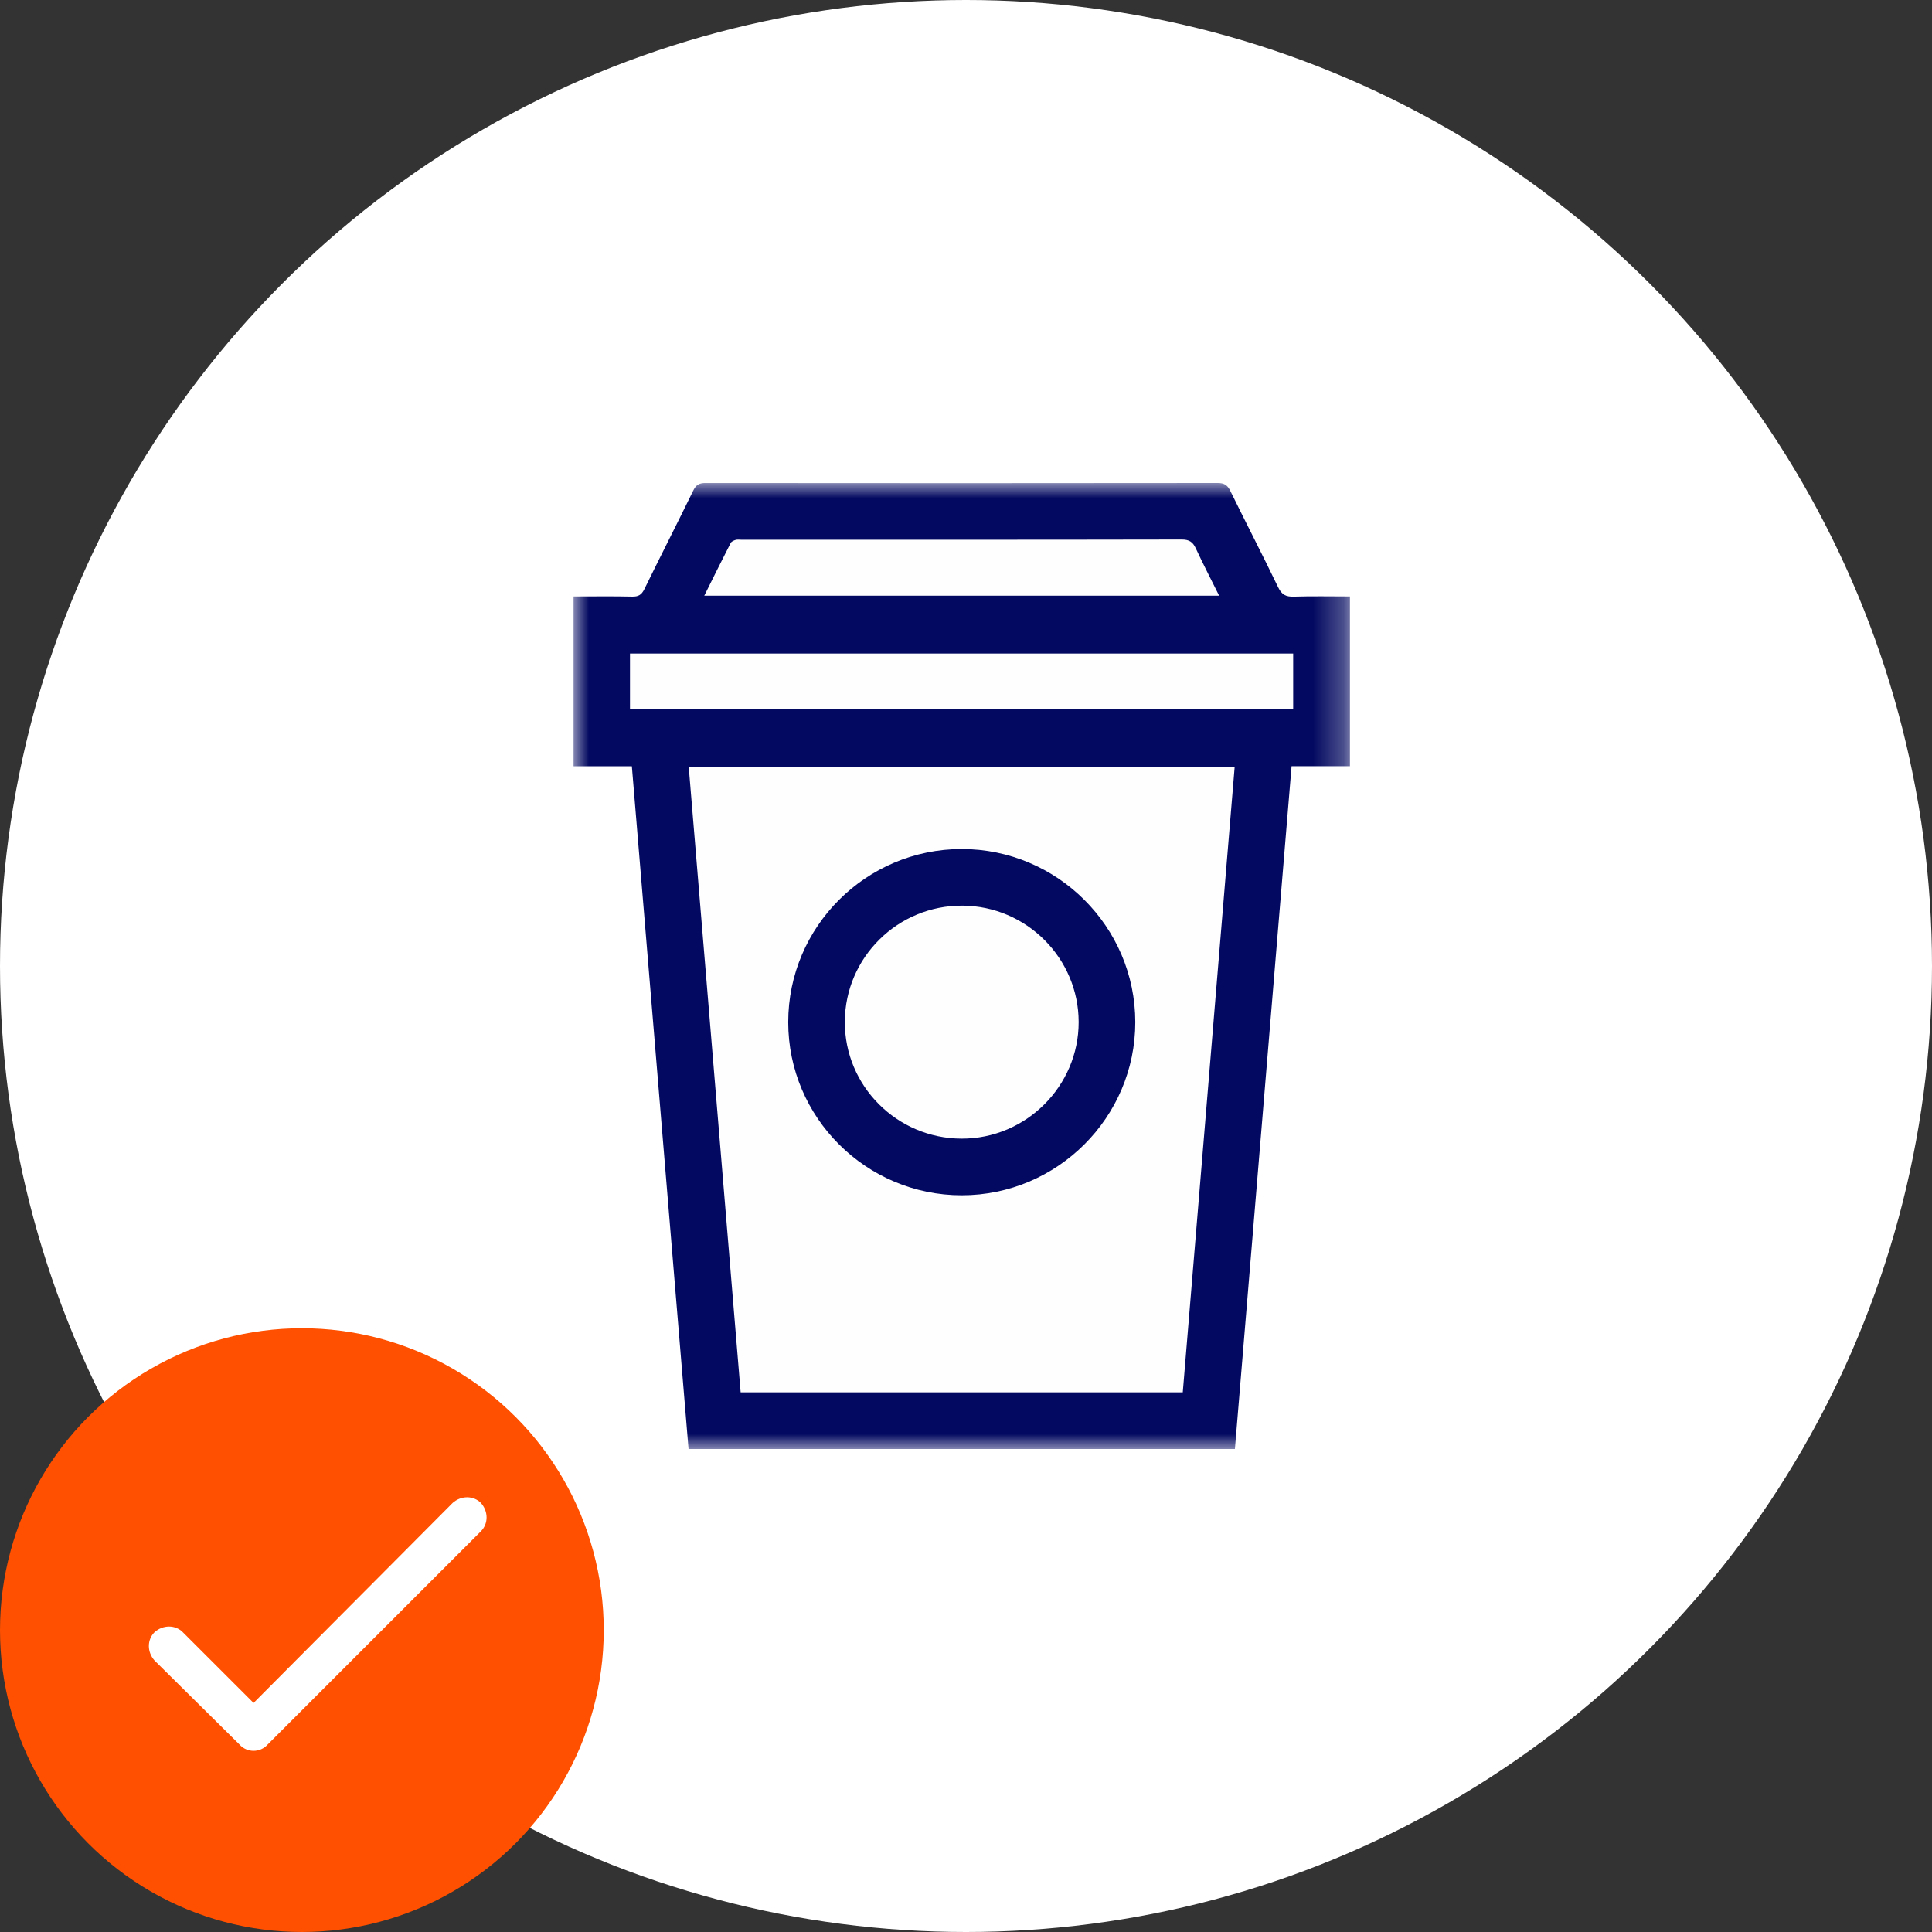 <?xml version="1.0" encoding="UTF-8"?>
<svg xmlns="http://www.w3.org/2000/svg" xmlns:xlink="http://www.w3.org/1999/xlink" width="64px" height="64px" viewBox="0 0 64 64" version="1.1">
  <rect x="0" y="0" width="64" height="64" fill="#333333" stroke="none"/>
  <title>Group 31</title>
  <defs>
    <polygon id="path-1" points="4.44273167e-16 0 25.719 0 25.719 32 4.44273167e-16 32"></polygon>
    <polygon id="path-3" points="0 0 25.719 0 25.719 32 0 32"></polygon>
  </defs>
  <g id="Page-1" stroke="none" stroke-width="1" fill="none" fill-rule="evenodd">
    <g id="Home-02" transform="translate(-570, -1305)">
      <g id="Group-2" transform="translate(120, 1277)">
        <g id="Group-31" transform="translate(450, 28)">
          <circle id="Oval" fill="#FFFFFF" cx="32" cy="32" r="32"></circle>
          <g id="Group-9" transform="translate(19, 16)">
            <g id="Group-3" transform="translate(0, 0)">
              <mask id="mask-2" fill="white">
                <use xlink:href="#path-1"></use>
              </mask>
              <g id="Clip-2"></g>
              <path d="M1.931,9.383 C2.559,16.945 3.183,24.47 3.809,32 L21.908,32 C22.534,24.459 23.158,16.934 23.785,9.382 L25.719,9.382 L25.719,3.758 C25.086,3.758 24.473,3.744 23.861,3.764 C23.599,3.773 23.46,3.703 23.34,3.453 C22.827,2.386 22.281,1.334 21.76,0.27 C21.665,0.077 21.564,-2.56133432e-05 21.34,-2.56133432e-05 C15.683,0.007 10.026,0.007 4.369,0.001 C4.163,0.001 4.058,0.059 3.966,0.248 C3.433,1.342 2.878,2.425 2.343,3.518 C2.252,3.704 2.147,3.768 1.94,3.763 C1.297,3.748 0.654,3.758 4.44273167e-16,3.758 L4.44273167e-16,9.383 L1.931,9.383 Z" id="Fill-1" fill="#FEFEFE" mask="url(#mask-2)"></path>
            </g>
            <g id="Group-6" transform="translate(0, 0)">
              <mask id="mask-4" fill="white">
                <use xlink:href="#path-3"></use>
              </mask>
              <g id="Clip-5"></g>
              <path d="M4.33,3.732 L21.385,3.732 C21.115,3.188 20.853,2.682 20.613,2.166 C20.514,1.953 20.396,1.872 20.147,1.872 C15.284,1.882 10.421,1.879 5.558,1.879 C5.495,1.879 5.429,1.866 5.371,1.884 C5.31,1.902 5.231,1.936 5.205,1.986 C4.913,2.556 4.629,3.131 4.33,3.732 L4.33,3.732 Z M1.869,7.488 L23.838,7.488 L23.838,5.649 L1.869,5.649 L1.869,7.488 Z M3.815,9.403 C4.389,16.324 4.963,23.226 5.535,30.123 L20.181,30.123 C20.755,23.21 21.326,16.314 21.9,9.403 L3.815,9.403 Z M1.931,9.383 L-2.50103558e-05,9.383 L-2.50103558e-05,3.758 C0.654,3.758 1.298,3.748 1.94,3.763 C2.147,3.768 2.252,3.704 2.344,3.518 C2.878,2.425 3.433,1.342 3.966,0.248 C4.058,0.059 4.163,0.001 4.369,0.001 C10.026,0.007 15.683,0.007 21.34,0 C21.564,0 21.666,0.077 21.76,0.27 C22.281,1.334 22.827,2.386 23.34,3.453 C23.46,3.703 23.599,3.772 23.861,3.764 C24.473,3.744 25.086,3.758 25.719,3.758 L25.719,9.382 L23.785,9.382 C23.158,16.934 22.534,24.459 21.908,32 L3.809,32 C3.183,24.47 2.559,16.945 1.931,9.383 L1.931,9.383 Z" id="Fill-4" fill="#030960" mask="url(#mask-4)"></path>
            </g>
            <path d="M12.851,21.719 C14.981,21.726 16.733,19.983 16.732,17.858 C16.731,15.743 15.004,14.013 12.881,14.001 C10.744,13.989 8.995,15.714 8.986,17.844 C8.977,19.972 10.712,21.712 12.851,21.719 M12.858,23.595 C9.692,23.595 7.11,21.018 7.111,17.86 C7.111,14.699 9.69,12.126 12.857,12.125 C16.022,12.125 18.606,14.701 18.608,17.859 C18.609,21.015 16.023,23.595 12.858,23.595" id="Fill-7" fill="#030960"></path>
          </g>
          <g id="Group" transform="translate(0, 44)">
            <circle id="Oval" fill="#FE5000" cx="10" cy="10" r="10"></circle>
            <path d="M8.869,13.787 L15.931,6.725 C16.181,6.475 16.181,6.069 15.931,5.787 C15.681,5.537 15.275,5.537 14.994,5.787 L8.4,12.412 L6.056,10.069 C5.806,9.819 5.4,9.819 5.119,10.069 C4.869,10.319 4.869,10.725 5.119,11.006 L7.931,13.787 C8.181,14.069 8.619,14.069 8.869,13.787 Z" id="done" fill="#FFFFFF" fill-rule="nonzero"></path>
          </g>
        </g>
      </g>
    </g>
  </g>
</svg>
